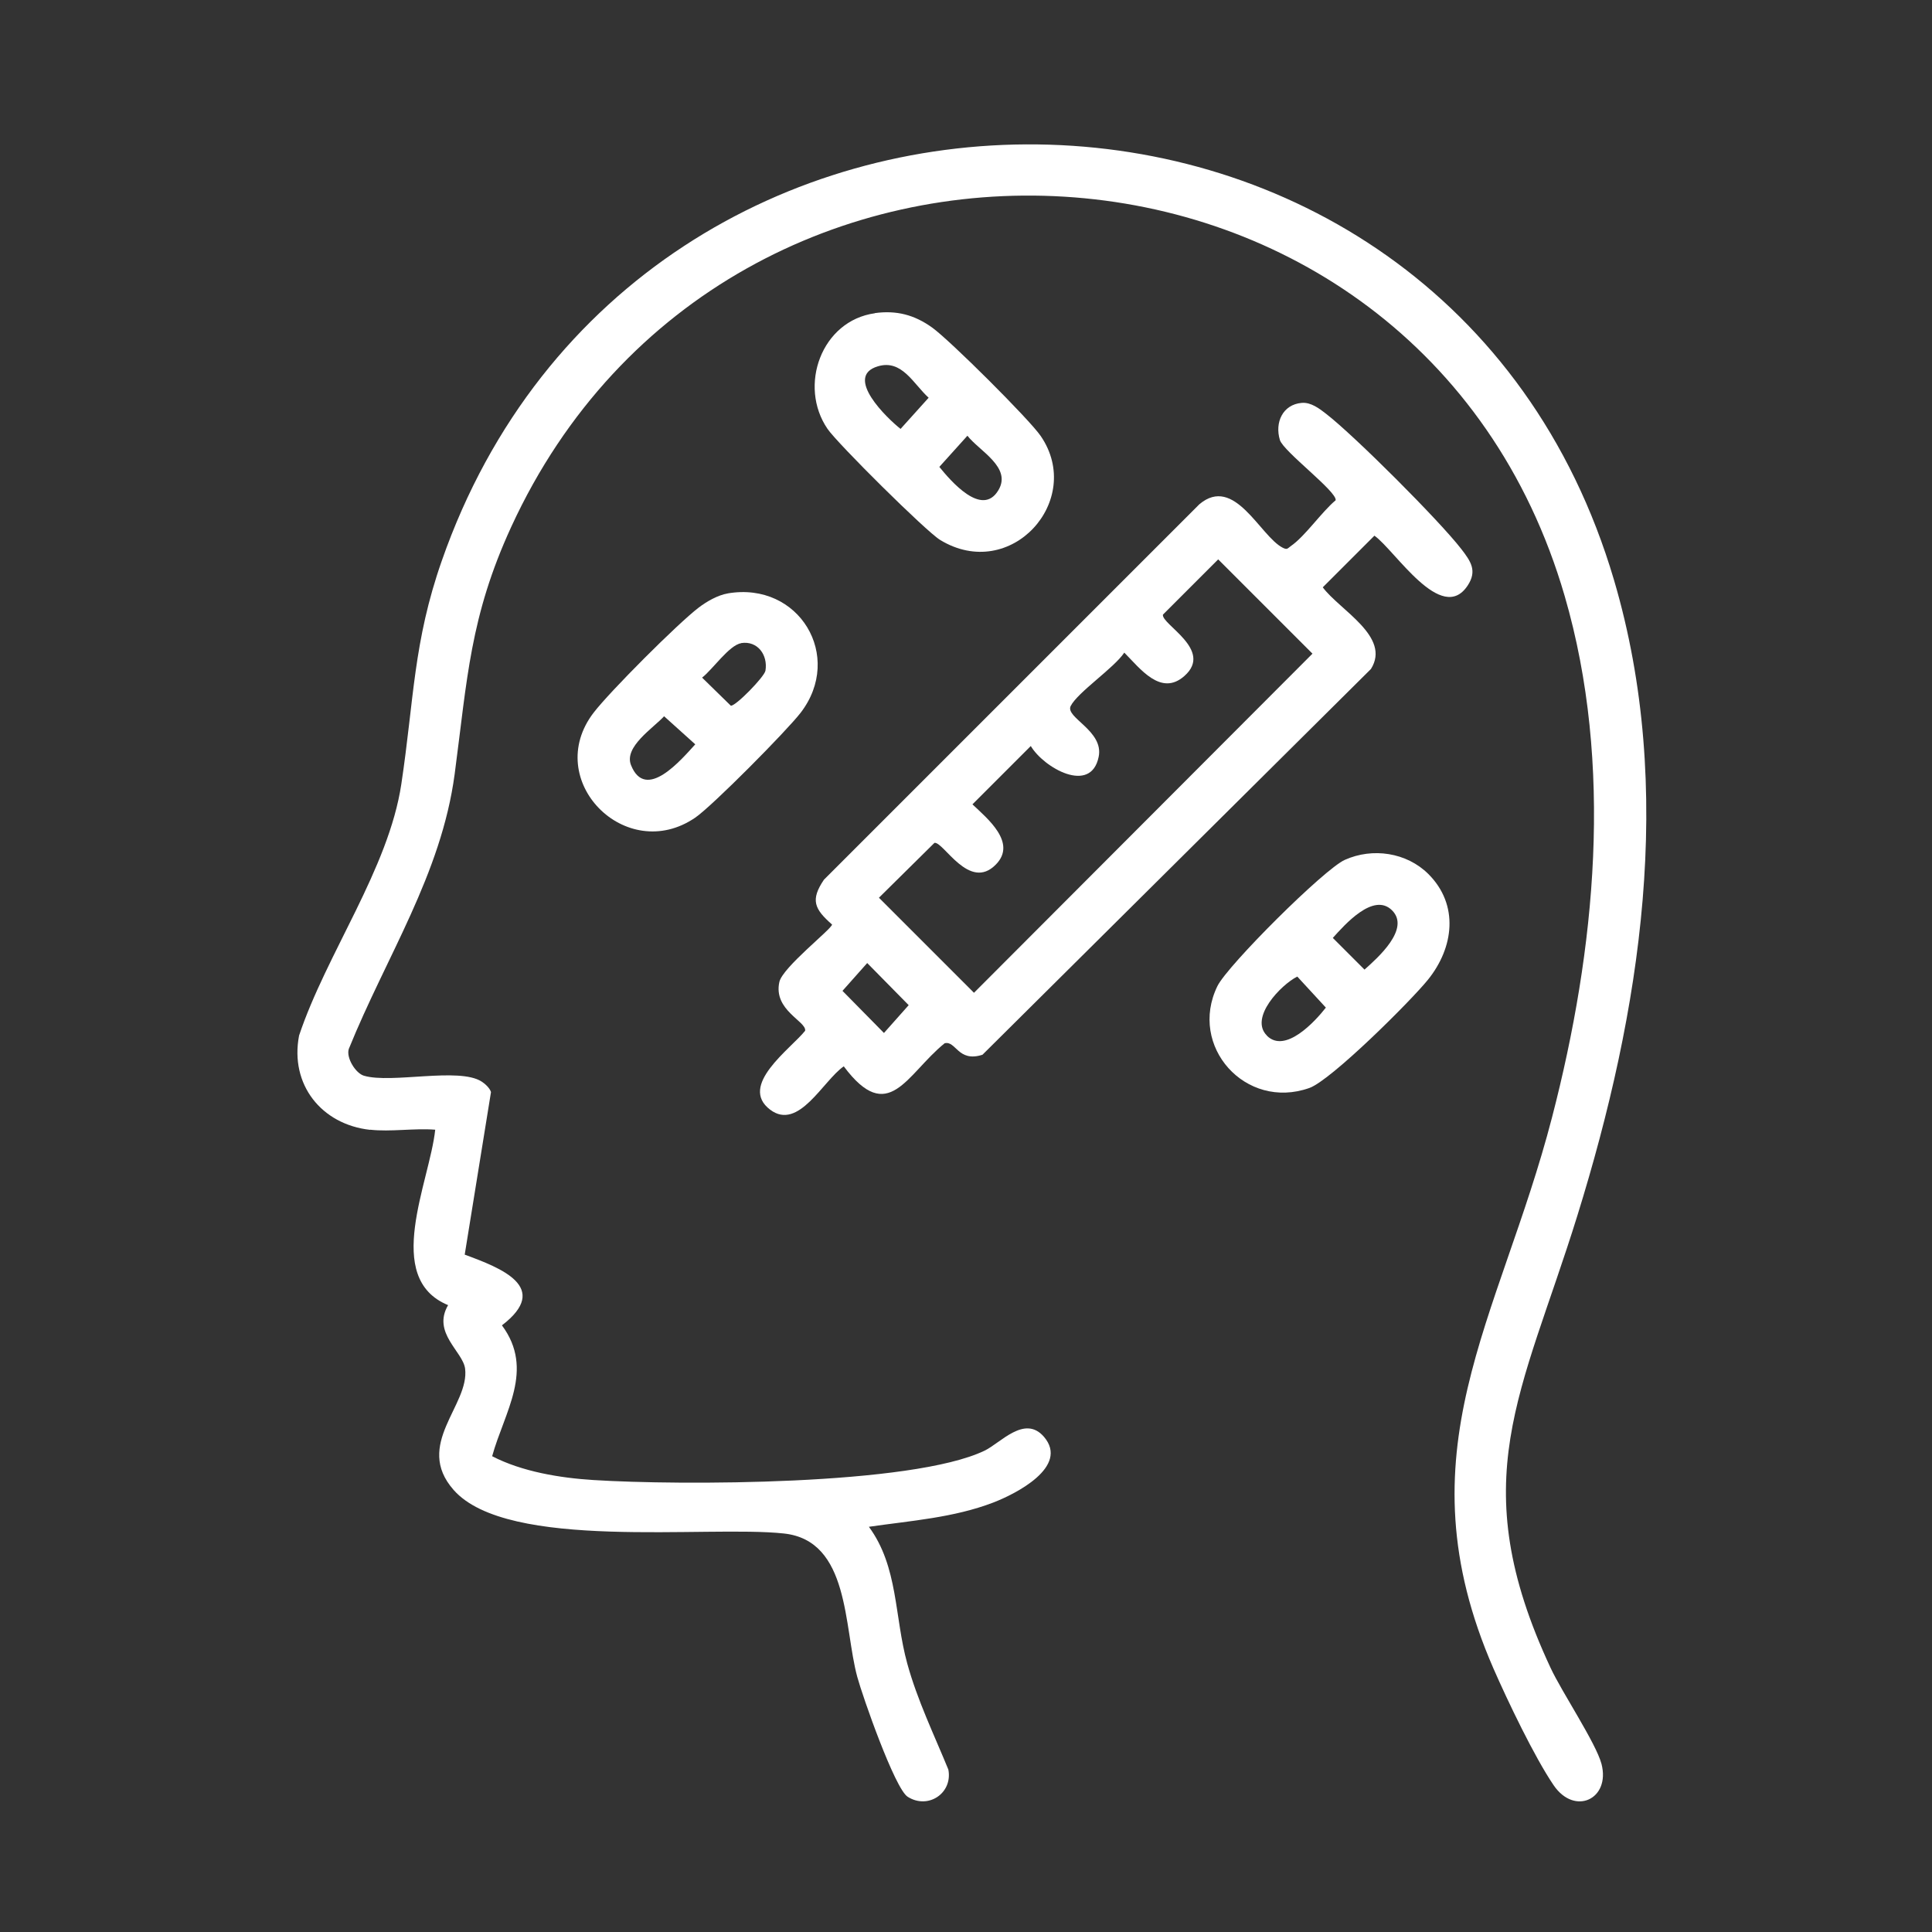 <?xml version="1.0" encoding="UTF-8"?><svg id="Layer_1" xmlns="http://www.w3.org/2000/svg" viewBox="0 0 150 150"><rect x="0" y="0" width="150" height="150" fill="#333333" stroke="none"/><defs><style>.cls-1{fill:#fff;}</style></defs><path class="cls-1" d="M28.73,87.72c-3.77-.42-6.24-3.51-5.51-7.32,2.12-6.35,6.95-12.94,7.94-19.53s.93-11.02,3.14-17.33C49.52-.05,112.15.43,125.31,45.03c4.8,16.27,2.08,33.5-2.85,49.37-4.29,13.81-8.88,20.54-2.07,35.1.88,1.89,3.52,5.83,3.95,7.45.71,2.73-2.08,4.06-3.72,1.65-1.5-2.21-3.57-6.55-4.67-9.06-7.32-16.79.46-27.01,4.55-42.79,3.38-13.03,4.79-27.39.98-40.48C110.14,7.29,56.49,4.37,39.69,40.91c-3.21,6.99-3.41,11.81-4.39,19.19-1.04,7.79-5.32,14.17-8.22,21.34-.22.69.54,1.9,1.18,2.08,2.14.63,7.37-.68,9.13.45.27.17.64.51.73.82l-2.04,12.62c2.8,1.03,6.74,2.54,2.89,5.49,2.56,3.45.19,6.72-.76,10.16,2.31,1.2,5.28,1.69,7.87,1.85,6.62.42,24.72.43,30.36-2.28,1.25-.6,3.11-2.81,4.61-1.08,2,2.33-2.22,4.45-3.94,5.11-3.08,1.18-6.42,1.41-9.65,1.88,2.29,3.11,1.97,6.96,2.98,10.62.78,2.84,2.08,5.52,3.19,8.23.35,1.84-1.58,3.12-3.16,2.11-1-.64-3.5-7.79-3.91-9.3-1.06-3.87-.57-10.59-5.7-11.14-6.01-.65-21.44,1.38-25.64-3.38-3.1-3.52,1.25-6.58.89-9.42-.17-1.33-2.58-2.78-1.32-4.93-5.1-2.1-1.43-9.55-1-13.62-1.62-.13-3.47.18-5.05,0Z"/><path class="cls-1" d="M101.08,31.28c.69-.06,1.36.44,1.88.85,2.21,1.71,8.79,8.29,10.49,10.49.75.97,1.25,1.7.5,2.84-2.03,3.08-5.64-2.74-7.24-3.87l-4.01,4.01c1.31,1.77,5.32,3.83,3.74,6.34l-30.16,29.95c-1.91.62-2.06-1.12-2.94-.89-2.97,2.41-4.35,6.45-7.83,1.79-1.61,1.11-3.5,5.03-5.71,3.37-2.49-1.88,1.57-4.71,2.71-6.13.13-.73-2.49-1.59-2-3.79.25-1.14,4.09-4.13,4.09-4.46-1.38-1.21-1.69-1.91-.63-3.48l29.15-29.15c2.73-2.3,4.7,2.46,6.46,3.37.37.19.38.06.65-.13,1.11-.77,2.37-2.63,3.47-3.55.12-.67-4.06-3.79-4.33-4.68-.41-1.36.22-2.75,1.69-2.88ZM94.58,43.43l-4.29,4.29c-.13.76,3.95,2.74,1.67,4.76-1.83,1.63-3.46-.6-4.67-1.81-.79,1.19-3.61,3.07-4.16,4.14-.46.9,2.59,1.92,2.17,3.95-.6,2.95-4.28.84-5.27-.84l-4.53,4.53c1.15,1.09,3.48,2.98,1.82,4.67-2.07,2.12-4.07-1.8-4.77-1.68l-4.31,4.26,7.38,7.38,26.28-26.33-7.33-7.33ZM67.33,74.77l-1.92,2.16,3.22,3.27,1.92-2.16-3.22-3.27Z"/><path class="cls-1" d="M110.9,67.86c2.4,2.4,1.97,5.72-.03,8.2-1.33,1.65-7.52,7.81-9.21,8.41-4.96,1.76-9.42-3.24-7.14-7.91.79-1.61,8.28-9.08,9.89-9.8,2.16-.97,4.8-.58,6.49,1.1ZM108.08,70.68c-1.44-1.44-3.69,1.13-4.6,2.14l2.46,2.46c1.01-.9,3.58-3.16,2.14-4.6ZM98.36,80.41c1.42,1.42,3.74-1.1,4.58-2.18l-2.22-2.41c-1.27.64-3.74,3.2-2.36,4.58Z"/><path class="cls-1" d="M67.92,24.31c1.68-.23,3.07.13,4.45,1.12s7.55,7.13,8.43,8.42c3.42,4.99-2.33,11.41-7.81,8.07-1.1-.67-7.97-7.49-8.74-8.62-2.29-3.34-.47-8.41,3.68-8.98ZM68.16,28.44c-2.68.79.74,4.06,1.76,4.86l2.18-2.42c-1.19-1.08-2.07-3-3.94-2.44ZM75.11,33.83l-2.18,2.42c.87,1.07,3.32,3.96,4.59,1.8,1.05-1.77-1.49-3.04-2.41-4.22Z"/><path class="cls-1" d="M56.51,46.07c5.54-.94,9.02,4.89,5.65,9.27-1.07,1.39-6.84,7.22-8.18,8.14-5.39,3.69-11.91-2.91-7.89-8.15,1.26-1.64,6.52-6.91,8.16-8.16.63-.48,1.49-.97,2.27-1.1ZM57.54,49.94c-.92.14-2.24,2.07-3.03,2.67l2.23,2.18c.36.06,2.61-2.24,2.69-2.72.2-1.22-.61-2.34-1.89-2.14ZM51.56,55.61c-.84.92-3.13,2.37-2.57,3.79,1.14,2.87,3.91-.43,4.99-1.61l-2.42-2.18Z"/></svg>